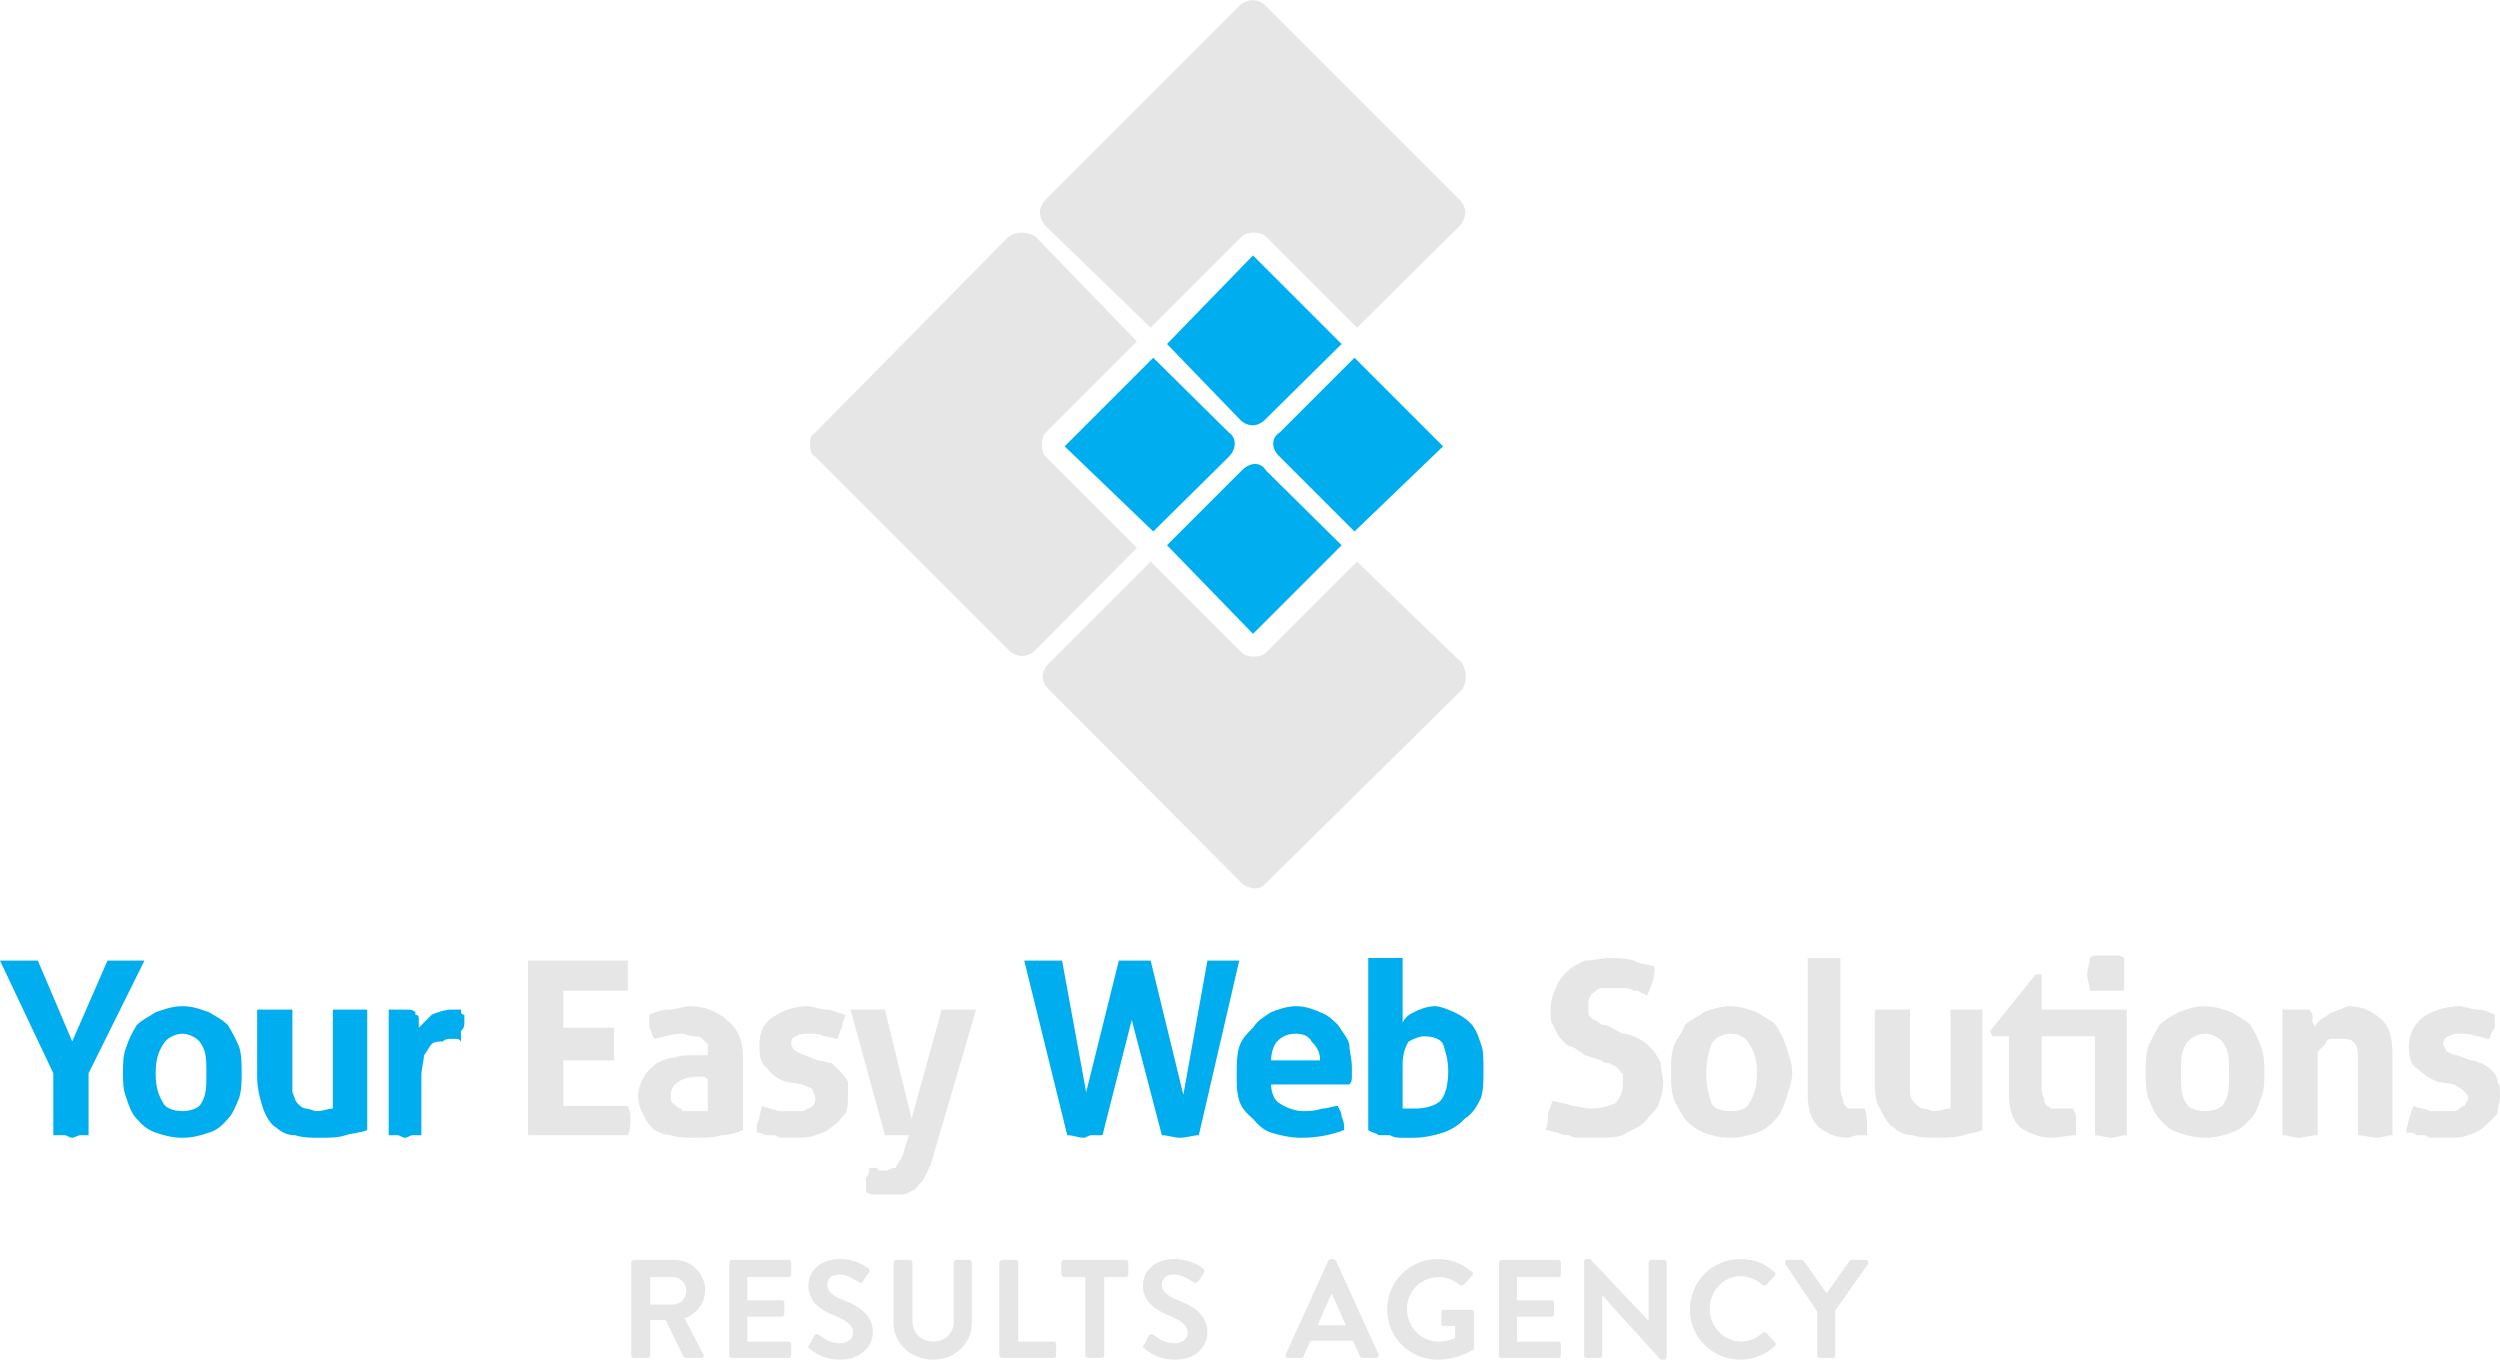 <?xml version="1.0" encoding="UTF-8"?> <svg xmlns="http://www.w3.org/2000/svg" xmlns:xlink="http://www.w3.org/1999/xlink" xml:space="preserve" width="2907px" height="1581px" version="1.1" style="shape-rendering:geometricPrecision; text-rendering:geometricPrecision; image-rendering:optimizeQuality; fill-rule:evenodd; clip-rule:evenodd" viewBox="0 0 2907 1581"> <defs> <style type="text/css"> .fil0 {fill:#00AEEF} .fil1 {fill:#E6E6E6} .fil2 {fill:#E6E6E6;fill-rule:nonzero} </style> </defs> <g id="Layer_x0020_1">  <g id="_2564038394432"> <path class="fil0" d="M62 1248l-62 -131c9,0 16,0 25,0 6,0 12,0 19,0l40 94 41 -94c6,0 12,0 22,0 6,0 12,0 21,0l-65 131 0 72c-3,0 -6,0 -9,0 -4,0 -7,3 -10,3 -3,0 -6,-3 -9,-3 -6,0 -9,0 -13,0l0 -72 0 0zm390 -74c0,0 3,0 7,0 3,0 6,0 9,0 3,0 6,0 6,0 3,0 6,0 9,3 0,0 0,0 0,3 4,0 4,3 4,6 0,0 0,3 0,6 0,0 0,3 0,3 6,-6 9,-9 15,-15 6,-3 16,-6 22,-6 3,0 6,0 9,0 0,0 3,0 3,0 0,3 0,6 4,6 0,3 0,6 0,9 0,3 0,6 -4,10 0,3 0,6 0,12 -3,-3 -3,-3 -6,-3 -3,0 -6,0 -6,0 -3,0 -6,0 -9,3 -3,0 -10,0 -13,3 -3,3 -6,10 -9,13 0,6 -3,15 -3,25l0 68c-3,0 -7,0 -10,0 -3,0 -6,3 -9,3 -3,0 -6,-3 -9,-3 -3,0 -7,0 -10,0l0 -146 0 0zm-153 0c7,0 13,0 19,0 6,0 16,0 22,0l0 78c0,9 0,15 0,18 3,7 3,10 6,13 3,3 6,6 10,6 3,0 9,3 12,3 9,0 13,-3 19,-3l0 -115c6,0 12,0 18,0 7,0 13,0 22,0l0 140c-6,3 -15,3 -25,6 -9,3 -18,3 -31,3 -9,0 -19,0 -28,-3 -9,0 -15,-3 -22,-9 -6,-3 -12,-13 -15,-22 -3,-9 -7,-22 -7,-37l0 -78 0 0zm-87 118l0 0c9,0 19,-3 22,-9 6,-10 6,-19 6,-35 0,-15 0,-25 -6,-34 -3,-6 -13,-12 -22,-12 -9,0 -19,6 -22,12 -6,9 -9,19 -9,34 0,16 3,25 9,35 3,6 13,9 22,9zm0 31c-12,0 -22,-3 -31,-6 -9,-3 -16,-9 -22,-16 -6,-6 -9,-15 -12,-24 -4,-10 -4,-19 -4,-29 0,-12 0,-21 4,-31 3,-9 6,-15 12,-25 6,-6 13,-9 22,-15 9,-3 19,-7 31,-7 13,0 22,4 31,7 10,6 16,9 22,15 6,10 9,16 13,25 3,10 3,19 3,31 0,10 0,19 -3,29 -4,9 -7,18 -13,24 -6,7 -12,13 -22,16 -9,3 -18,6 -31,6l0 0z"></path> <path class="fil1" d="M614 1117l116 0c0,7 0,13 0,19 0,6 0,13 0,16l-75 0 0 43 59 0c0,7 0,13 0,19 0,6 0,13 0,19l-59 0 0 53 75 0c3,6 3,9 3,15 0,7 0,13 -3,19l-116 0 0 -203 0 0zm375 57c3,0 6,0 9,0 3,0 6,0 9,0 7,0 10,0 13,0 3,0 6,0 9,0l31 127 35 -127c6,0 12,0 19,0 3,0 6,0 9,0 3,0 6,0 12,0l-53 181c-3,6 -6,12 -9,18 -3,3 -6,6 -9,10 -7,3 -10,6 -16,6 -3,0 -9,0 -16,0 -3,0 -9,0 -12,0 -6,0 -9,0 -13,-3 0,0 0,0 0,-3 0,0 0,0 0,0 0,-7 0,-10 0,-13 4,-6 4,-9 4,-12 3,0 6,0 9,0 0,3 3,3 6,3 3,0 6,0 6,0 4,-3 7,-3 10,-3 0,-4 3,-4 3,-7 3,-3 6,-9 6,-12l6 -19c-3,0 -6,0 -9,0 0,0 -3,0 -6,0 -3,0 -3,0 -6,0 -4,0 -4,0 -7,0l-40 -146 0 0zm-75 84c-9,-3 -19,-10 -22,-16 -6,-3 -9,-12 -9,-25 0,-15 3,-25 15,-34 10,-6 22,-13 41,-13 6,0 15,4 22,4 6,0 12,3 22,6 0,3 -4,9 -4,15 -3,4 -3,10 -6,13 -3,0 -9,-3 -15,-3 -4,-3 -10,-3 -16,-3 -6,0 -13,0 -16,3 -3,0 -6,3 -6,9 0,3 3,6 6,9 3,0 7,4 10,4l15 6c7,0 10,3 16,3 3,3 6,6 9,9 3,3 7,7 10,13 0,3 0,9 0,15 0,10 0,16 -3,22 -4,3 -7,10 -13,13 -6,6 -12,9 -22,12 -6,3 -15,3 -25,3 -6,0 -9,0 -12,0 -3,0 -6,0 -10,-3 -6,0 -9,0 -12,0 -3,-3 -6,-3 -9,-3 0,-6 0,-12 3,-16 0,-6 3,-12 3,-15 6,3 12,3 19,6 6,0 12,0 15,0 3,0 6,0 9,0 4,0 7,0 10,-3 3,0 6,-3 6,-3 3,-3 3,-6 3,-9 0,-4 -3,-7 -3,-10 -3,-3 -6,-3 -12,-6l-19 -3 0 0zm-91 -3l0 0c0,0 -3,-3 -6,-3 -3,0 -6,0 -6,0 -9,0 -19,3 -22,6 -6,3 -9,9 -9,15 0,4 0,10 3,10 3,3 6,6 9,6 0,3 3,3 6,3 7,0 7,0 10,0 3,0 6,0 9,0 3,0 6,0 6,0l0 -37 0 0zm0 -32c0,-3 0,-6 0,-9 -3,-3 -6,-6 -6,-6 -3,-3 -6,-3 -12,-3 -3,0 -7,-3 -13,-3 -9,0 -18,3 -31,6 -3,-3 -3,-9 -6,-13 0,-3 0,-9 0,-15 6,-3 15,-6 22,-6 9,0 18,-4 25,-4 18,0 34,7 43,16 13,9 19,25 19,44l0 84c-6,3 -16,6 -25,6 -9,3 -19,3 -31,3 -10,0 -19,0 -28,-3 -6,0 -13,-3 -19,-6 -6,-6 -9,-9 -12,-16 -4,-6 -7,-15 -7,-25 0,-6 3,-15 7,-21 3,-7 9,-10 15,-16 6,-3 13,-6 19,-6 9,-3 15,-3 25,-3 3,0 9,0 15,0l0 -4 0 0z"></path> <path class="fil0" d="M1191 1117c7,0 16,0 25,0 4,0 7,0 10,0 3,0 6,0 9,0l28 153 38 -153c3,0 6,0 9,0 3,0 6,0 9,0 7,0 13,0 19,0l38 156 28 -156c6,0 12,0 18,0 3,0 7,0 10,0 3,0 6,0 9,0l-47 203c-6,0 -15,3 -22,3 -6,0 -15,-3 -21,-3l-35 -134 -34 134c-3,0 -9,0 -13,0 -3,0 -6,3 -9,3 -6,0 -12,-3 -19,-3l-50 -203 0 0zm440 172l0 0c3,0 3,0 7,0 3,0 6,0 9,0 9,0 22,-3 28,-9 6,-7 9,-19 9,-35 0,-12 -3,-22 -6,-31 -3,-6 -12,-9 -22,-9 -6,0 -12,3 -18,6 -4,6 -7,16 -7,25l0 53 0 0zm-40 -175c6,0 12,0 18,0 10,0 16,0 22,0l0 75c3,-6 7,-9 13,-12 6,-3 15,-7 25,-7 6,0 15,4 22,7 6,3 12,6 18,12 7,6 10,16 13,25 3,6 3,19 3,31 0,13 0,22 -3,32 -6,12 -10,18 -19,24 -6,7 -16,13 -25,16 -9,3 -22,6 -34,6 -3,0 -10,0 -13,0 -6,0 -9,0 -15,-3 -3,0 -10,0 -13,0 -3,-3 -9,-3 -12,-6l0 -200 0 0zm-56 119l0 0c0,-10 -4,-16 -10,-22 -3,-6 -9,-9 -18,-9 -10,0 -16,3 -22,9 -3,3 -7,12 -7,22l57 0zm-57 28c0,9 4,19 10,22 9,6 19,9 28,9 6,0 12,0 22,-3 6,0 12,-3 18,-3 0,3 4,6 4,12 3,7 3,10 3,16 -16,6 -32,9 -50,9 -13,0 -25,-3 -35,-6 -9,-3 -15,-9 -21,-16 -7,-6 -13,-12 -16,-21 -3,-10 -3,-19 -3,-32 0,-9 0,-21 3,-31 3,-9 9,-15 16,-22 6,-9 12,-12 21,-18 7,-3 19,-7 29,-7 12,0 21,4 28,7 9,3 15,9 21,15 4,7 10,13 13,22 0,9 3,16 3,28 0,3 0,6 0,10 0,3 0,6 -3,9l-91 0 0 0 0 0z"></path> <path class="fil1" d="M1843 1227c-6,-4 -9,-7 -15,-10 -6,0 -10,-6 -13,-9 -3,-3 -6,-9 -9,-16 -3,-3 -3,-9 -3,-18 0,-10 3,-19 6,-25 3,-7 6,-13 13,-19 6,-6 12,-9 21,-13 10,0 19,-3 28,-3 10,0 19,0 29,3 6,4 15,4 24,7 0,12 -3,22 -9,34 -3,-3 -6,-3 -6,-3 -3,-3 -6,-3 -9,-3 -4,-3 -10,-3 -13,-3 -3,0 -9,0 -12,0 -4,0 -10,0 -13,0 -3,0 -6,3 -6,3 -3,3 -6,3 -6,6 -3,3 -3,6 -3,12 0,4 0,7 0,10 3,3 3,3 6,6 3,0 6,3 6,3 3,3 6,3 9,3l19 10c6,0 13,3 19,6 6,3 9,6 15,12 3,3 7,10 10,16 0,6 3,16 3,22 0,12 -3,19 -6,28 -4,6 -10,12 -16,19 -6,6 -16,9 -25,15 -9,3 -19,3 -31,3 -6,0 -13,0 -19,0 -3,0 -9,0 -12,-3 -3,0 -10,0 -13,-3 -6,0 -9,-3 -15,-3 3,-6 3,-13 3,-19 3,-6 3,-12 6,-15 9,3 16,3 22,6 6,0 15,3 22,3 12,0 21,-3 28,-6 6,-6 9,-13 9,-22 0,-3 0,-9 0,-13 -3,0 -3,-3 -6,-6 -3,-3 -6,-3 -10,-6 -3,0 -6,0 -9,-3l-19 -6 0 0zm992 31c-9,-3 -18,-10 -25,-16 -6,-3 -9,-12 -9,-25 0,-15 6,-25 16,-34 9,-6 24,-13 43,-13 6,0 13,4 22,4 6,0 13,3 19,6 0,3 0,9 0,15 -3,4 -6,10 -6,13 -7,0 -10,-3 -16,-3 -6,-3 -13,-3 -16,-3 -6,0 -12,0 -15,3 -3,0 -7,3 -7,9 0,3 4,6 4,9 3,0 6,4 12,4l16 6c6,0 9,3 12,3 6,3 10,6 13,9 3,3 6,7 6,13 3,3 3,9 3,15 0,10 -3,16 -3,22 -3,3 -9,10 -13,13 -6,6 -12,9 -21,12 -7,3 -16,3 -25,3 -7,0 -10,0 -13,0 -6,0 -9,0 -12,-3 -3,0 -7,0 -10,0 -3,-3 -6,-3 -12,-3 0,-6 3,-12 3,-16 3,-6 3,-12 6,-15 6,3 13,3 19,6 3,0 9,0 15,0 4,0 7,0 10,0 3,0 6,0 9,-3 0,0 3,-3 6,-3 0,-3 4,-6 4,-9 0,-4 -4,-7 -7,-10 -3,-3 -6,-3 -9,-6l-19 -3 0 0zm-181 -84c3,0 7,0 7,0 3,0 6,0 9,0 3,0 6,0 9,0 3,0 3,0 7,0 0,3 3,3 3,6 0,0 0,3 0,6 0,0 0,3 0,3 3,3 3,6 3,6 0,-3 3,-6 6,-9 3,-3 6,-3 9,-6 3,-3 7,-3 13,-6 3,0 6,-4 12,-4 16,0 28,7 38,16 9,9 12,22 12,41l0 93c-6,0 -12,3 -18,3 -7,0 -16,-3 -22,-3l0 -81c0,-12 0,-19 -3,-25 -4,-6 -10,-6 -16,-6 -3,0 -6,0 -13,0 -3,0 -6,3 -6,6 -3,3 -6,6 -9,9 0,7 0,13 0,22l0 75c-9,0 -16,3 -22,3 -6,0 -12,-3 -19,-3l0 -146 0 0zm-90 118l0 0c9,0 19,-3 22,-9 6,-10 6,-19 6,-35 0,-15 0,-25 -6,-34 -3,-6 -13,-12 -22,-12 -9,0 -19,6 -22,12 -6,9 -6,19 -6,34 0,16 0,25 6,35 3,6 13,9 22,9zm0 31c-13,0 -22,-3 -31,-6 -10,-3 -16,-9 -22,-16 -6,-6 -9,-15 -13,-24 -3,-10 -3,-19 -3,-29 0,-12 0,-21 3,-31 4,-9 7,-15 13,-25 6,-6 12,-9 22,-15 9,-3 18,-7 31,-7 12,0 22,4 31,7 9,6 16,9 22,15 6,10 9,16 12,25 4,10 4,19 4,31 0,10 0,19 -4,29 -3,9 -6,18 -12,24 -6,7 -13,13 -22,16 -9,3 -19,6 -31,6l0 0zm-134 -171l0 0c0,-6 -3,-13 -3,-19 0,-6 3,-12 3,-19 3,-3 6,-3 9,-3 3,0 6,0 9,0 4,0 7,0 13,0 3,0 6,0 9,3 0,3 0,7 0,10 0,3 0,6 0,9 0,3 0,6 0,9 0,4 0,7 0,10 -3,0 -6,0 -9,0 -3,0 -9,0 -13,0 0,0 -6,0 -9,0 -3,0 -6,0 -9,0l0 0zm-22 22l65 0 0 146c-6,0 -12,3 -18,3 -7,0 -13,-3 -19,-3l0 -115 -28 0 -34 0 0 56c0,6 0,12 3,16 0,3 0,6 3,9 3,0 3,3 6,3 3,0 6,0 9,0 4,0 7,0 10,0 3,0 3,0 6,0 0,3 3,6 3,9 0,3 0,10 0,13 0,0 0,3 0,3 0,3 0,3 0,6 -9,0 -19,3 -28,3 -15,0 -28,-6 -37,-12 -10,-10 -13,-22 -13,-41l0 -65 -19 0 -3 -6 53 -66 7 0 0 41 34 0 0 0zm-228 0c6,0 13,0 19,0 6,0 12,0 22,0l0 78c0,9 0,15 0,18 0,7 3,10 6,13 3,3 6,6 9,6 4,0 10,3 13,3 6,0 12,-3 19,-3l0 -115c6,0 12,0 18,0 7,0 13,0 19,0l0 140c-6,3 -12,3 -22,6 -9,3 -22,3 -31,3 -9,0 -19,0 -28,-3 -9,0 -16,-3 -22,-9 -6,-3 -12,-13 -16,-22 -6,-9 -6,-22 -6,-37l0 -78 0 0zm-78 -60c7,0 13,0 19,0 6,0 12,0 19,0l0 147c0,6 0,12 3,16 0,3 0,6 3,9 0,0 3,3 3,3 3,0 6,0 9,0 4,0 4,0 7,0 0,0 3,0 3,0 3,6 3,16 3,22 0,3 0,3 0,3 0,3 0,3 0,6 -3,0 -6,0 -9,0 -7,0 -10,3 -13,3 -16,0 -25,-6 -34,-12 -10,-10 -13,-22 -13,-41l0 -156 0 0zm-90 178l0 0c12,0 19,-3 22,-9 6,-10 9,-19 9,-35 0,-15 -3,-25 -9,-34 -3,-6 -10,-12 -22,-12 -10,0 -19,6 -22,12 -3,9 -6,19 -6,34 0,16 3,25 6,35 3,6 12,9 22,9zm0 31c-13,0 -22,-3 -31,-6 -7,-3 -16,-9 -22,-16 -3,-6 -10,-15 -13,-24 -3,-10 -3,-19 -3,-29 0,-12 0,-21 3,-31 3,-9 10,-15 13,-25 6,-6 15,-9 22,-15 9,-3 18,-7 31,-7 12,0 22,4 31,7 9,6 16,9 22,15 6,10 9,16 12,25 3,10 7,19 7,31 0,10 -4,19 -7,29 -3,9 -6,18 -12,24 -6,7 -13,13 -22,16 -9,3 -19,6 -31,6l0 0z"></path> <path class="fil1" d="M1444 275l-106 106 -122 -118c-9,-10 -9,-22 0,-31l225 -225c9,-9 22,-9 31,0l225 225c9,9 9,21 0,31l-119 118 -106 -106c-6,-6 -22,-6 -28,0l0 0zm28 484l106 -106 122 118c6,10 6,22 0,31l-228 225c-3,3 -6,6 -12,6l0 0c-6,0 -13,-3 -16,-6l-224 -225c-10,-9 -10,-21 0,-31l118 -118 106 106c6,6 22,6 28,0l0 0zm-256 -228l106 106 -118 119c-9,9 -22,9 -31,0l-225 -225c-6,-3 -6,-9 -6,-16 0,-3 0,-9 6,-12l225 -228c9,-6 22,-6 31,0l118 122 -106 106c-6,6 -6,22 0,28l0 0z"></path> <path class="fil0" d="M1429 531l-88 87 -103 -99 103 -103 88 87c9,6 9,19 0,28zm131 -131l-88 87c-9,10 -22,10 -31,0l-84 -87 100 -103 103 103zm-88 147l88 87 -103 103 -100 -103 87 -87c10,-10 22,-10 28,0zm103 71l-87 -87c-10,-9 -10,-22 0,-28l87 -87 103 103 -103 99z"></path> <path class="fil2" d="M734 1576c0,2 2,3 3,3l15 0c2,0 4,-1 4,-3l0 -41 18 0 21 43c1,1 2,1 3,1l17 0c3,0 4,-2 3,-4l-22 -42c14,-5 24,-18 24,-33 0,-19 -16,-35 -36,-35l-47 0c-1,0 -3,2 -3,3l0 108zm22 -59l0 -32 26 0c9,0 16,7 16,16 0,9 -7,16 -16,16l-26 0zm92 59c0,2 1,3 3,3l66 0c2,0 3,-1 3,-3l0 -13c0,-2 -1,-3 -3,-3l-48 0 0 -29 40 0c2,0 3,-1 3,-3l0 -13c0,-2 -1,-3 -3,-3l-40 0 0 -27 48 0c2,0 3,-2 3,-3l0 -14c0,-1 -1,-3 -3,-3l-66 0c-2,0 -3,2 -3,3l0 108zm129 5c23,0 38,-15 38,-32 0,-21 -18,-31 -34,-37 -13,-5 -19,-11 -19,-18 0,-7 5,-12 14,-12 9,0 16,5 23,9 2,2 4,0 5,-2l6 -9c2,-2 1,-4 0,-5 -4,-3 -16,-11 -33,-11 -26,0 -37,16 -37,31 0,19 15,29 31,35 14,6 21,11 21,20 0,7 -7,12 -15,12 -11,0 -18,-5 -25,-10 -1,-1 -4,-1 -5,1l-6 11c-2,2 -1,3 0,4 5,4 16,13 36,13zm62 -43c0,24 20,43 46,43 26,0 45,-19 45,-43l0 -70c0,-1 -1,-3 -3,-3l-15 0c-2,0 -3,2 -3,3l0 69c0,13 -10,23 -24,23 -14,0 -24,-10 -24,-24l0 -68c0,-1 -1,-3 -3,-3l-15 0c-2,0 -4,2 -4,3l0 70zm123 38c0,2 2,3 4,3l59 0c2,0 3,-1 3,-3l0 -13c0,-2 -1,-3 -3,-3l-41 0 0 -92c0,-1 -2,-3 -3,-3l-15 0c-2,0 -4,2 -4,3l0 108zm100 0c0,2 2,3 4,3l15 0c1,0 3,-1 3,-3l0 -91 25 0c2,0 3,-2 3,-3l0 -14c0,-1 -1,-3 -3,-3l-72 0c-1,0 -3,2 -3,3l0 14c0,1 2,3 3,3l25 0 0 91zm105 5c23,0 37,-15 37,-32 0,-21 -18,-31 -34,-37 -13,-5 -19,-11 -19,-18 0,-7 5,-12 14,-12 9,0 16,5 23,9 2,2 4,0 6,-2l6 -9c1,-2 0,-4 -1,-5 -4,-3 -16,-11 -33,-11 -26,0 -37,16 -37,31 0,19 16,29 31,35 14,6 21,11 21,20 0,7 -7,12 -15,12 -11,0 -18,-5 -25,-10 -1,-1 -4,-1 -5,1l-6 11c-2,2 -1,3 1,4 4,4 15,13 36,13zm130 -2l15 0c2,0 4,-1 4,-3l8 -17 49 0 8 17c1,3 2,3 5,3l14 0c2,0 4,-2 3,-4l-50 -110c-1,-1 -2,-1 -3,-1l-2 0c-1,0 -2,0 -3,1l-50 110c-1,2 0,4 2,4zm35 -38l16 -36 1 0 16 36 -33 0zm81 -18c0,32 26,58 59,58 23,0 40,-11 40,-11 1,0 2,-1 2,-2l0 -42c0,-2 -2,-3 -3,-3l-32 0c-2,0 -3,1 -3,3l0 13c0,2 1,3 3,3l13 0 0 14c-3,1 -10,4 -19,4 -21,0 -37,-17 -37,-38 0,-20 16,-37 37,-37 9,0 17,3 24,9 2,1 3,1 5,0l10 -11c1,-1 1,-3 0,-4 -12,-10 -26,-15 -40,-15 -33,0 -59,26 -59,59zm130 53c0,2 1,3 3,3l66 0c2,0 3,-1 3,-3l0 -13c0,-2 -1,-3 -3,-3l-48 0 0 -29 40 0c2,0 3,-1 3,-3l0 -13c0,-2 -1,-3 -3,-3l-40 0 0 -27 48 0c2,0 3,-2 3,-3l0 -14c0,-1 -1,-3 -3,-3l-66 0c-2,0 -3,2 -3,3l0 108zm99 0c0,2 1,3 3,3l15 0c2,0 3,-1 3,-3l0 -70 0 0 67 74c1,1 2,1 3,1l2 0c2,0 3,-1 3,-3l0 -110c0,-1 -1,-3 -3,-3l-15 0c-1,0 -3,2 -3,3l0 68 0 0 -67 -71c0,-1 -1,-1 -2,-1l-3 0c-2,0 -3,1 -3,3l0 109zm123 -53c0,32 26,58 59,58 14,0 28,-5 40,-16 1,-1 1,-3 0,-4l-10 -11c-1,-1 -3,-1 -5,0 -6,6 -15,10 -24,10 -21,0 -37,-18 -37,-38 0,-20 15,-38 36,-38 9,0 19,4 25,10 2,1 3,1 5,0l10 -11c1,-1 1,-3 -1,-4 -11,-10 -23,-15 -39,-15 -33,0 -59,26 -59,59zm148 53c0,2 2,3 3,3l15 0c2,0 3,-1 3,-3l0 -52 38 -54c1,-2 0,-5 -2,-5l-17 0c-2,0 -2,1 -3,2l-26 37 -26 -37c-1,-1 -1,-2 -3,-2l-16 0c-3,0 -4,3 -3,5l37 55 0 51z"></path> </g> </g> </svg> 